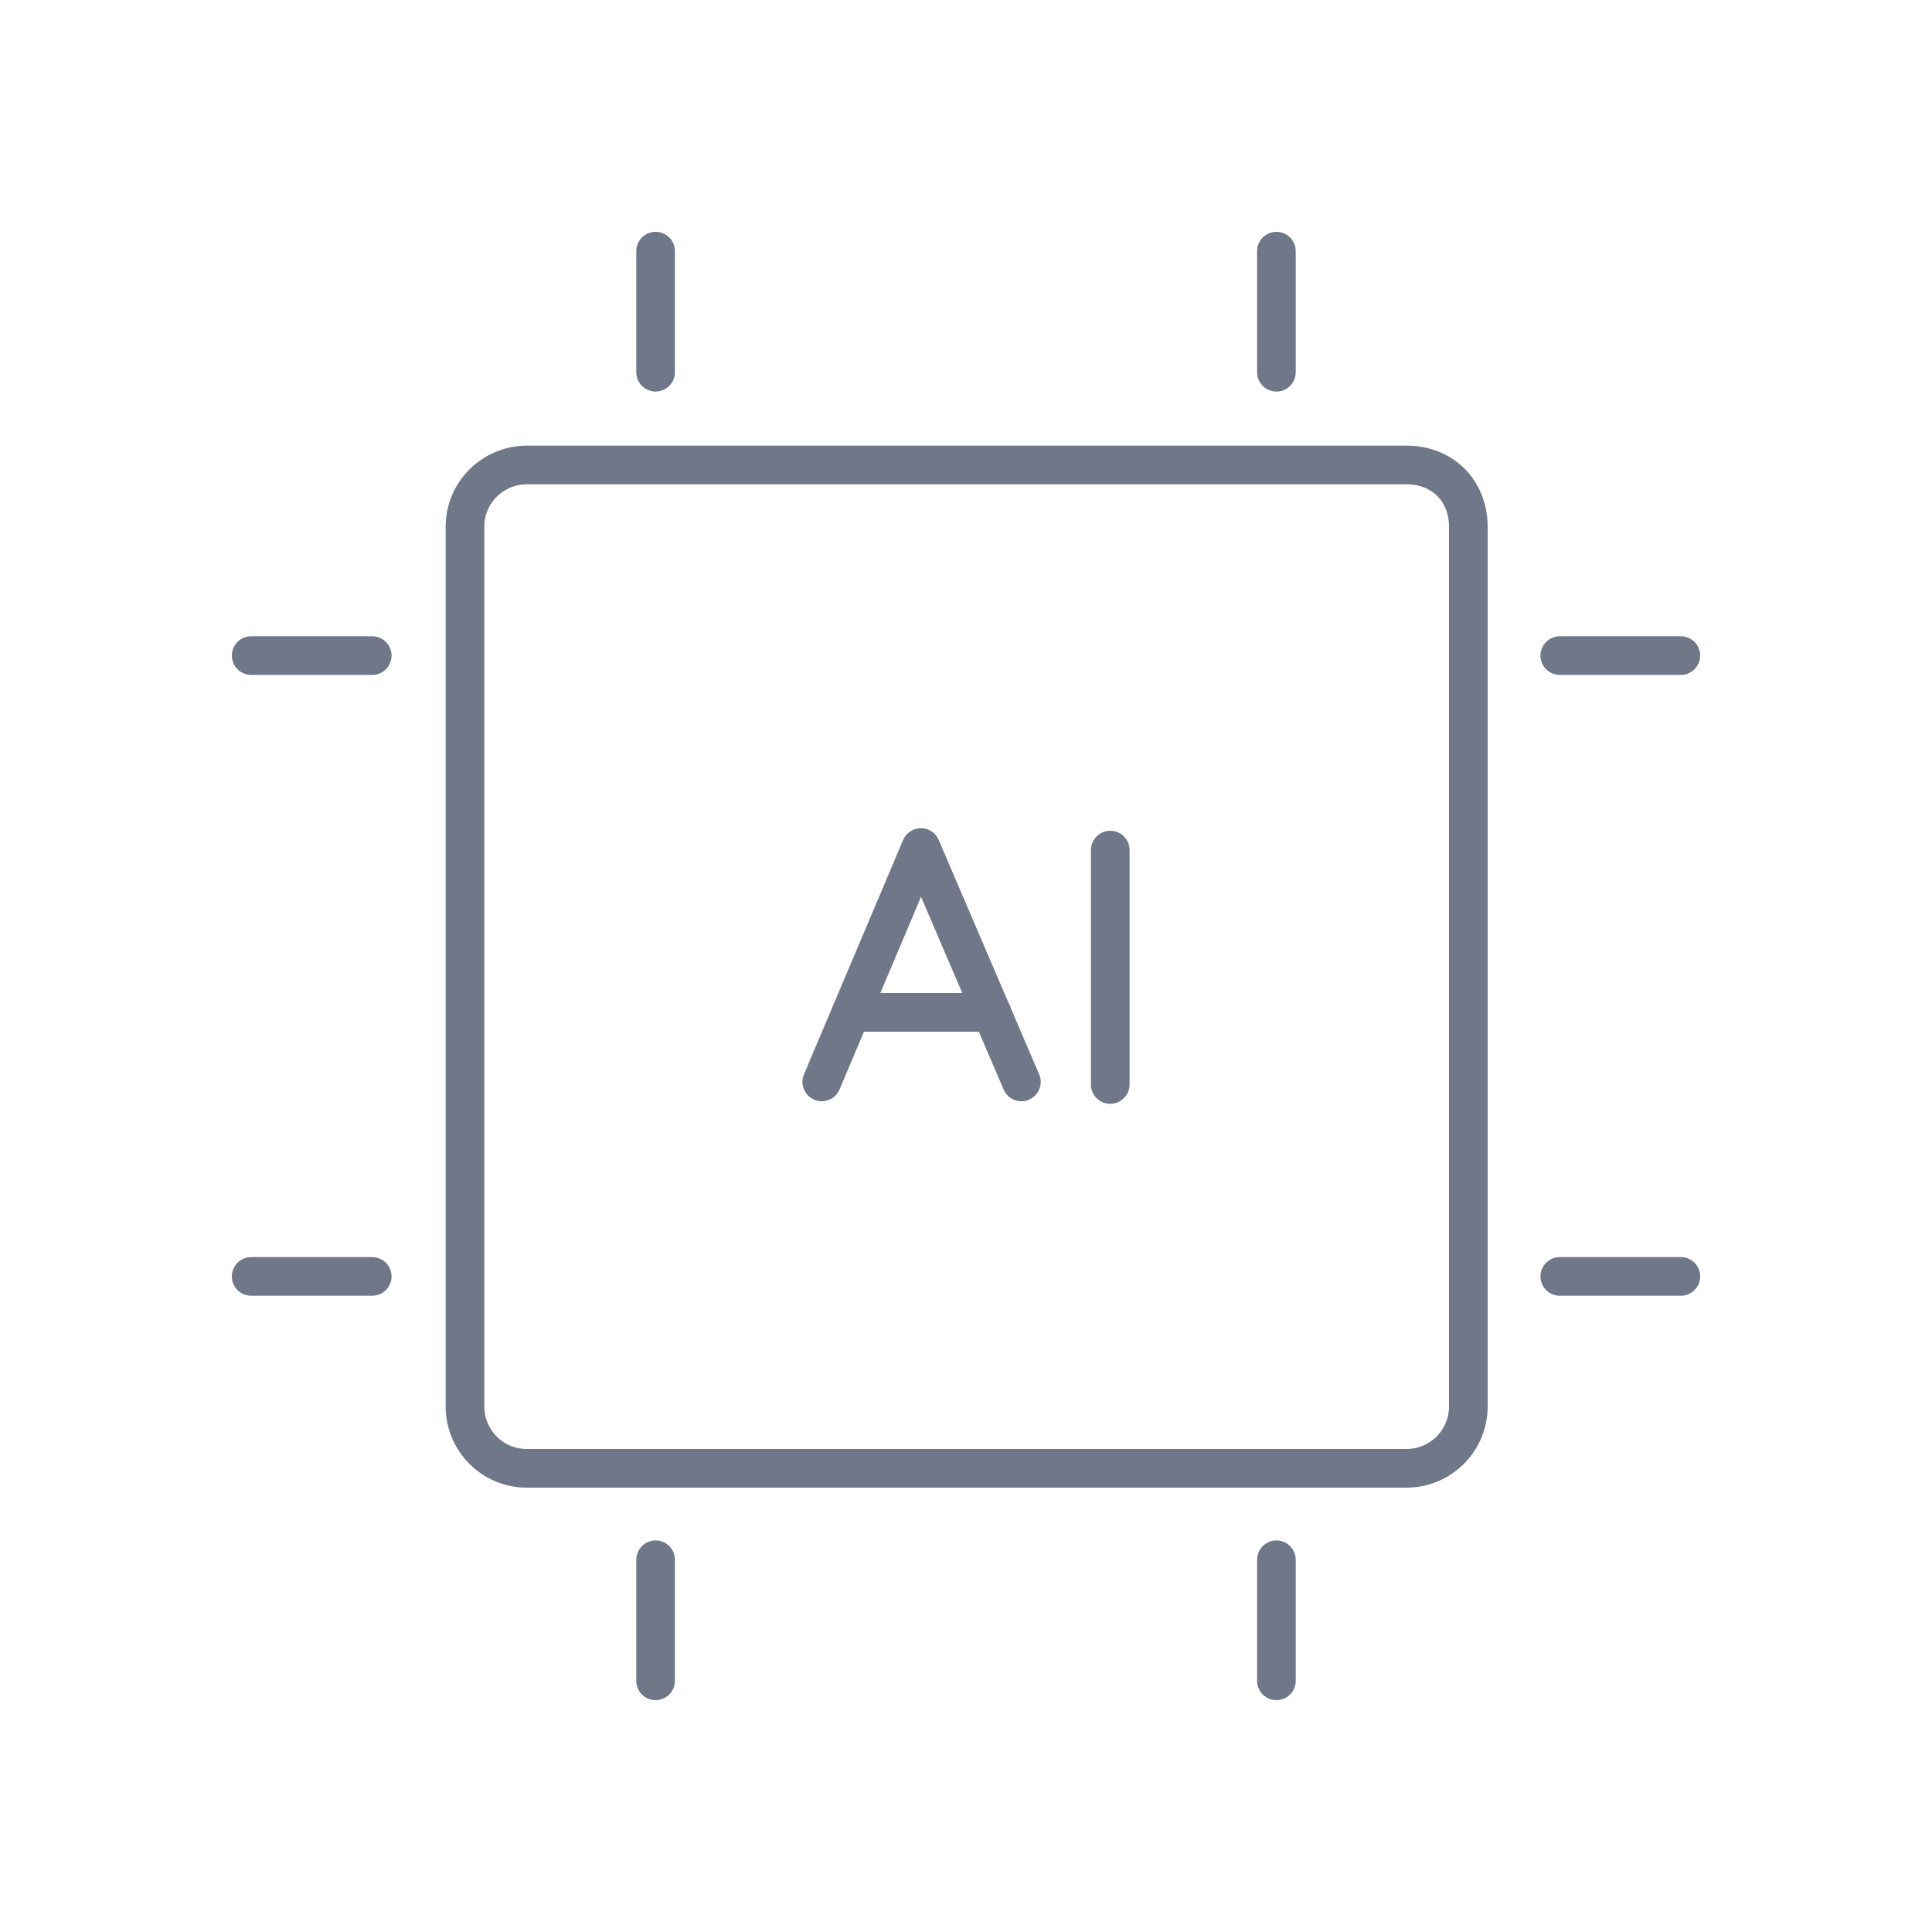 <?xml version="1.0" encoding="UTF-8"?>
<svg id="Livello_1" xmlns="http://www.w3.org/2000/svg" version="1.1" viewBox="0 0 150 150">
  <!-- Generator: Adobe Illustrator 29.0.0, SVG Export Plug-In . SVG Version: 2.1.0 Build 186)  -->
  <defs>
    <style>
      .st0 {
        fill: none;
        stroke: #6f7788;
        stroke-linecap: round;
        stroke-linejoin: round;
        stroke-width: 3px;
      }
    </style>
  </defs>
  <g>
    <path class="st0" d="M109.1,36.1H40.9c-2.6,0-4.8,2.1-4.8,4.8v68.3c0,2.6,2.1,4.8,4.8,4.8h68.3c2.6,0,4.8-2.1,4.8-4.8V40.9c0-2.8-2-4.8-4.8-4.8h0Z"/>
    <line class="st0" x1="99.1" y1="121.1" x2="99.1" y2="130.5"/>
    <line class="st0" x1="99.1" y1="19.5" x2="99.1" y2="28.9"/>
    <line class="st0" x1="50.9" y1="28.9" x2="50.9" y2="19.5"/>
    <line class="st0" x1="50.9" y1="130.5" x2="50.9" y2="121.1"/>
    <line class="st0" x1="19.5" y1="50.9" x2="28.9" y2="50.9"/>
    <line class="st0" x1="28.9" y1="99.1" x2="19.5" y2="99.1"/>
    <line class="st0" x1="130.5" y1="99.1" x2="121.1" y2="99.1"/>
    <line class="st0" x1="121.1" y1="50.9" x2="130.5" y2="50.9"/>
  </g>
  <g>
    <polyline class="st0" points="63.8 84 71.5 65.8 79.3 84"/>
    <line class="st0" x1="66.1" y1="78.6" x2="77" y2="78.6"/>
    <line class="st0" x1="86.2" y1="66" x2="86.2" y2="84.2"/>
  </g>
</svg>